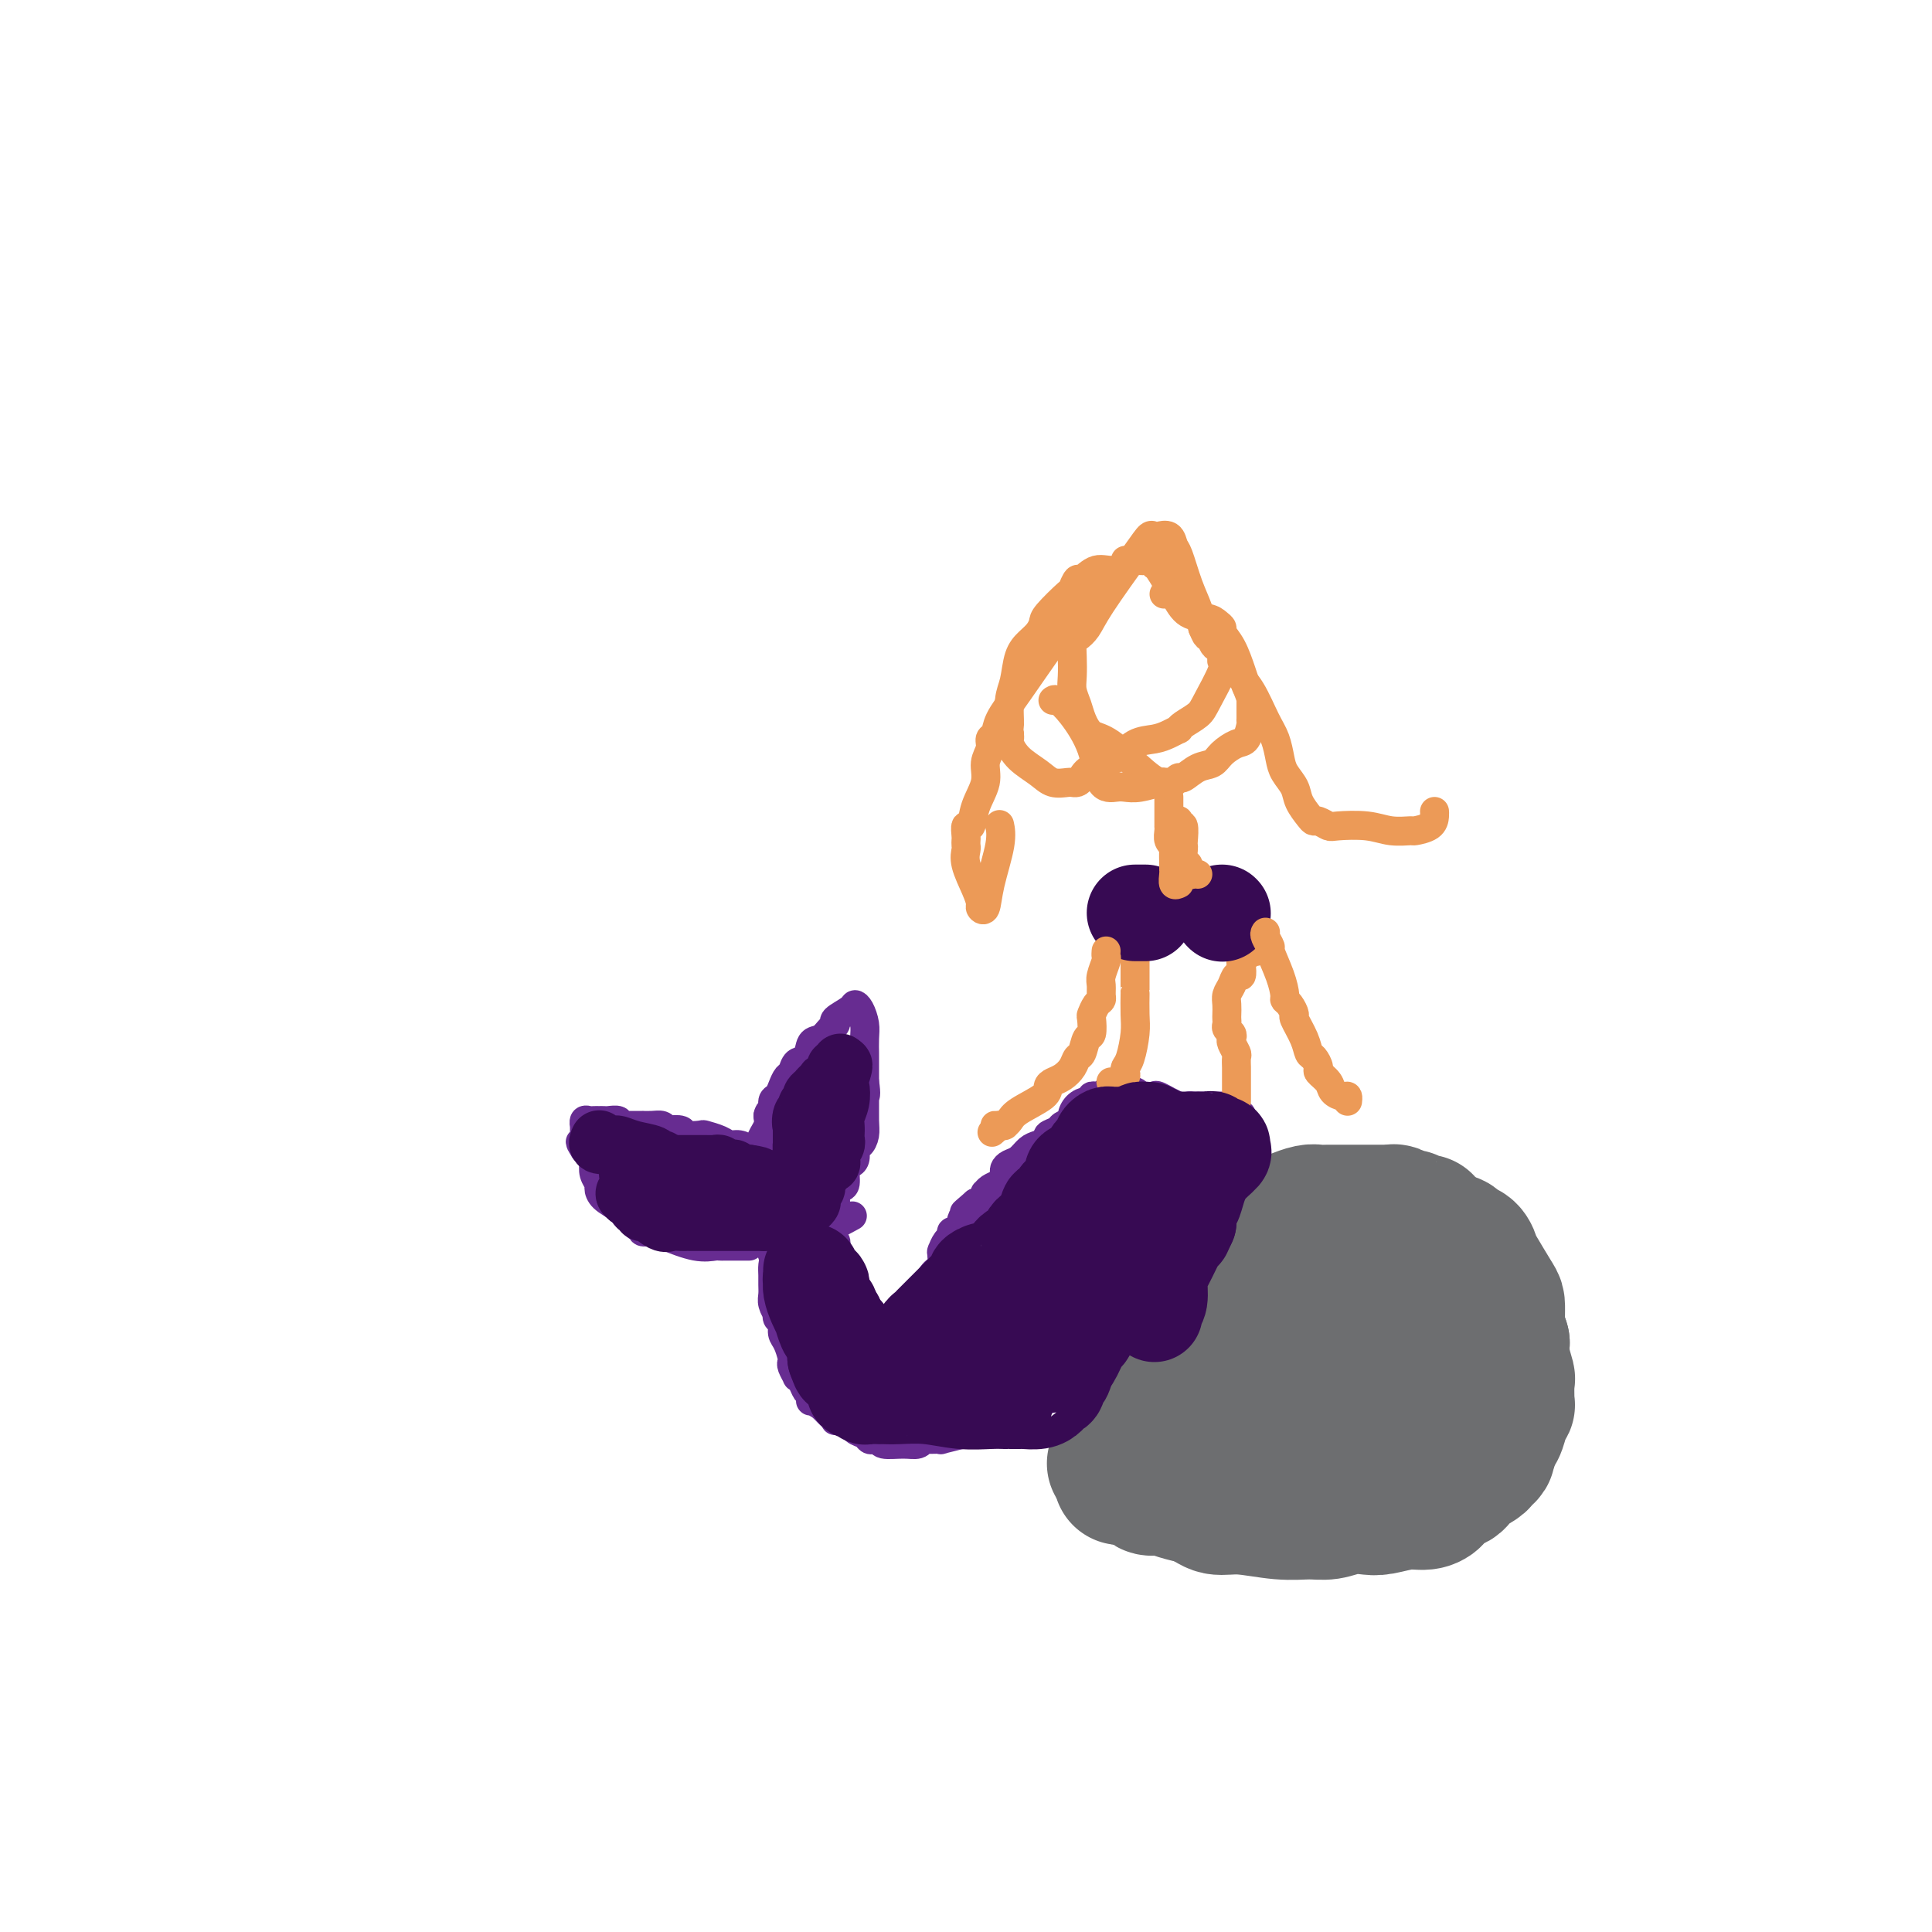 <svg viewBox='0 0 400 400' version='1.1' xmlns='http://www.w3.org/2000/svg' xmlns:xlink='http://www.w3.org/1999/xlink'><g fill='none' stroke='rgb(109,110,112)' stroke-width='28' stroke-linecap='round' stroke-linejoin='round'><path d='M295,253c-0.335,-0.033 -0.671,-0.065 -1,0c-0.329,0.065 -0.653,0.228 -1,0c-0.347,-0.228 -0.719,-0.846 -1,-1c-0.281,-0.154 -0.472,0.155 -1,0c-0.528,-0.155 -1.393,-0.774 -2,-1c-0.607,-0.226 -0.956,-0.061 -1,0c-0.044,0.061 0.217,0.016 0,0c-0.217,-0.016 -0.912,-0.004 -1,0c-0.088,0.004 0.430,0.000 -1,0c-1.430,-0.000 -4.810,0.003 -7,0c-2.190,-0.003 -3.191,-0.013 -4,0c-0.809,0.013 -1.428,0.049 -2,0c-0.572,-0.049 -1.098,-0.182 -2,0c-0.902,0.182 -2.181,0.678 -3,1c-0.819,0.322 -1.178,0.471 -2,1c-0.822,0.529 -2.107,1.440 -3,2c-0.893,0.560 -1.395,0.771 -2,1c-0.605,0.229 -1.314,0.477 -2,1c-0.686,0.523 -1.350,1.321 -2,2c-0.650,0.679 -1.287,1.238 -2,2c-0.713,0.762 -1.503,1.726 -2,2c-0.497,0.274 -0.700,-0.143 -1,0c-0.300,0.143 -0.696,0.846 -1,1c-0.304,0.154 -0.515,-0.242 -1,0c-0.485,0.242 -1.242,1.121 -2,2'/><path d='M248,266c-3.449,2.269 -0.570,0.443 0,0c0.570,-0.443 -1.168,0.497 -2,1c-0.832,0.503 -0.759,0.567 -1,1c-0.241,0.433 -0.795,1.234 -1,2c-0.205,0.766 -0.059,1.496 0,2c0.059,0.504 0.031,0.781 0,1c-0.031,0.219 -0.065,0.381 0,1c0.065,0.619 0.228,1.696 0,2c-0.228,0.304 -0.846,-0.164 -1,0c-0.154,0.164 0.156,0.961 0,2c-0.156,1.039 -0.777,2.321 -1,3c-0.223,0.679 -0.049,0.756 0,1c0.049,0.244 -0.028,0.656 0,1c0.028,0.344 0.161,0.620 0,1c-0.161,0.380 -0.616,0.865 -1,2c-0.384,1.135 -0.698,2.920 -1,4c-0.302,1.080 -0.592,1.455 -1,2c-0.408,0.545 -0.936,1.259 -1,2c-0.064,0.741 0.334,1.507 0,2c-0.334,0.493 -1.400,0.713 -2,1c-0.600,0.287 -0.734,0.641 -1,1c-0.266,0.359 -0.663,0.723 -1,1c-0.337,0.277 -0.614,0.466 -1,1c-0.386,0.534 -0.883,1.411 -1,2c-0.117,0.589 0.144,0.890 0,1c-0.144,0.110 -0.693,0.030 -1,0c-0.307,-0.030 -0.374,-0.008 0,0c0.374,0.008 1.187,0.004 2,0'/><path d='M233,303c-2.168,5.711 -0.088,1.490 1,0c1.088,-1.490 1.183,-0.249 1,0c-0.183,0.249 -0.646,-0.494 0,0c0.646,0.494 2.400,2.225 4,3c1.600,0.775 3.045,0.594 5,1c1.955,0.406 4.421,1.401 7,2c2.579,0.599 5.272,0.804 8,1c2.728,0.196 5.492,0.384 8,0c2.508,-0.384 4.758,-1.341 7,-2c2.242,-0.659 4.474,-1.022 6,-1c1.526,0.022 2.346,0.427 4,0c1.654,-0.427 4.144,-1.686 6,-2c1.856,-0.314 3.080,0.315 4,0c0.920,-0.315 1.538,-1.576 2,-2c0.462,-0.424 0.769,-0.010 1,0c0.231,0.010 0.386,-0.382 1,-1c0.614,-0.618 1.686,-1.461 2,-2c0.314,-0.539 -0.129,-0.775 0,-1c0.129,-0.225 0.829,-0.440 1,-1c0.171,-0.560 -0.189,-1.464 0,-2c0.189,-0.536 0.925,-0.703 1,-1c0.075,-0.297 -0.513,-0.723 0,-1c0.513,-0.277 2.125,-0.405 3,-1c0.875,-0.595 1.013,-1.657 1,-2c-0.013,-0.343 -0.175,0.035 0,0c0.175,-0.035 0.688,-0.481 1,-1c0.312,-0.519 0.423,-1.112 1,-2c0.577,-0.888 1.618,-2.073 2,-3c0.382,-0.927 0.103,-1.596 0,-3c-0.103,-1.404 -0.029,-3.544 0,-5c0.029,-1.456 0.015,-2.228 0,-3'/><path d='M310,274c0.016,-2.561 0.055,-3.464 0,-4c-0.055,-0.536 -0.204,-0.707 -1,-2c-0.796,-1.293 -2.240,-3.709 -3,-5c-0.760,-1.291 -0.836,-1.456 -1,-2c-0.164,-0.544 -0.415,-1.466 -1,-2c-0.585,-0.534 -1.505,-0.681 -2,-1c-0.495,-0.319 -0.564,-0.812 -1,-1c-0.436,-0.188 -1.237,-0.073 -2,0c-0.763,0.073 -1.488,0.103 -3,1c-1.512,0.897 -3.812,2.659 -6,4c-2.188,1.341 -4.266,2.259 -6,4c-1.734,1.741 -3.125,4.303 -5,6c-1.875,1.697 -4.234,2.528 -6,4c-1.766,1.472 -2.938,3.584 -4,5c-1.062,1.416 -2.014,2.134 -3,3c-0.986,0.866 -2.005,1.879 -3,3c-0.995,1.121 -1.967,2.351 -3,4c-1.033,1.649 -2.128,3.717 -3,5c-0.872,1.283 -1.521,1.782 -2,2c-0.479,0.218 -0.788,0.157 -1,0c-0.212,-0.157 -0.327,-0.408 0,-1c0.327,-0.592 1.095,-1.523 2,-3c0.905,-1.477 1.947,-3.499 3,-5c1.053,-1.501 2.117,-2.479 6,-5c3.883,-2.521 10.585,-6.584 15,-8c4.415,-1.416 6.544,-0.184 8,0c1.456,0.184 2.238,-0.681 3,-1c0.762,-0.319 1.503,-0.091 2,0c0.497,0.091 0.748,0.046 1,0'/><path d='M294,275c2.348,-0.159 1.217,-0.057 1,0c-0.217,0.057 0.479,0.068 1,0c0.521,-0.068 0.868,-0.214 1,0c0.132,0.214 0.050,0.789 0,1c-0.050,0.211 -0.069,0.059 0,0c0.069,-0.059 0.224,-0.025 0,1c-0.224,1.025 -0.829,3.041 -2,4c-1.171,0.959 -2.908,0.861 -5,2c-2.092,1.139 -4.540,3.514 -6,5c-1.460,1.486 -1.932,2.083 -3,3c-1.068,0.917 -2.733,2.154 -4,3c-1.267,0.846 -2.136,1.301 -3,2c-0.864,0.699 -1.722,1.643 -2,2c-0.278,0.357 0.025,0.126 -1,0c-1.025,-0.126 -3.378,-0.147 -5,0c-1.622,0.147 -2.515,0.464 -4,1c-1.485,0.536 -3.563,1.292 -6,2c-2.437,0.708 -5.232,1.367 -8,2c-2.768,0.633 -5.508,1.240 -7,2c-1.492,0.760 -1.736,1.671 -2,2c-0.264,0.329 -0.546,0.074 -1,0c-0.454,-0.074 -1.078,0.033 -1,0c0.078,-0.033 0.860,-0.206 1,0c0.140,0.206 -0.361,0.790 0,1c0.361,0.210 1.583,0.045 2,0c0.417,-0.045 0.029,0.029 0,0c-0.029,-0.029 0.300,-0.162 1,0c0.700,0.162 1.771,0.618 3,1c1.229,0.382 2.614,0.691 4,1'/><path d='M248,310c2.103,0.934 2.859,1.768 4,2c1.141,0.232 2.667,-0.138 5,0c2.333,0.138 5.472,0.783 8,1c2.528,0.217 4.446,0.007 6,0c1.554,-0.007 2.743,0.190 4,0c1.257,-0.190 2.581,-0.768 4,-1c1.419,-0.232 2.934,-0.118 4,0c1.066,0.118 1.683,0.239 3,0c1.317,-0.239 3.333,-0.837 5,-1c1.667,-0.163 2.984,0.110 4,0c1.016,-0.110 1.732,-0.602 2,-1c0.268,-0.398 0.087,-0.701 0,-1c-0.087,-0.299 -0.079,-0.595 0,-1c0.079,-0.405 0.230,-0.921 1,-1c0.770,-0.079 2.157,0.277 3,0c0.843,-0.277 1.140,-1.187 2,-2c0.860,-0.813 2.282,-1.527 3,-2c0.718,-0.473 0.732,-0.704 1,-1c0.268,-0.296 0.789,-0.657 1,-1c0.211,-0.343 0.112,-0.668 0,-1c-0.112,-0.332 -0.238,-0.673 0,-1c0.238,-0.327 0.838,-0.642 1,-1c0.162,-0.358 -0.114,-0.761 0,-1c0.114,-0.239 0.619,-0.314 1,-1c0.381,-0.686 0.639,-1.984 1,-3c0.361,-1.016 0.825,-1.749 1,-2c0.175,-0.251 0.061,-0.020 0,-1c-0.061,-0.980 -0.068,-3.170 0,-4c0.068,-0.830 0.211,-0.300 0,-1c-0.211,-0.700 -0.774,-2.628 -1,-4c-0.226,-1.372 -0.113,-2.186 0,-3'/><path d='M311,278c-0.563,-2.249 -1.470,-1.871 -2,-2c-0.530,-0.129 -0.681,-0.766 -1,-1c-0.319,-0.234 -0.805,-0.067 -1,0c-0.195,0.067 -0.097,0.033 0,0'/></g>
<g fill='none' stroke='rgb(103,44,145)' stroke-width='6' stroke-linecap='round' stroke-linejoin='round'><path d='M257,237c0.081,0.121 0.163,0.242 0,1c-0.163,0.758 -0.569,2.154 -1,3c-0.431,0.846 -0.886,1.144 -1,2c-0.114,0.856 0.114,2.272 0,3c-0.114,0.728 -0.569,0.769 -1,1c-0.431,0.231 -0.836,0.652 -1,1c-0.164,0.348 -0.085,0.621 0,1c0.085,0.379 0.178,0.862 0,1c-0.178,0.138 -0.626,-0.069 -1,0c-0.374,0.069 -0.673,0.414 -1,1c-0.327,0.586 -0.680,1.414 -1,2c-0.320,0.586 -0.605,0.932 -1,1c-0.395,0.068 -0.898,-0.142 -1,0c-0.102,0.142 0.198,0.634 0,1c-0.198,0.366 -0.894,0.605 -1,1c-0.106,0.395 0.378,0.946 0,1c-0.378,0.054 -1.617,-0.387 -2,0c-0.383,0.387 0.089,1.604 0,2c-0.089,0.396 -0.740,-0.030 -1,0c-0.260,0.030 -0.130,0.515 0,1'/><path d='M244,260c-1.697,2.123 -0.440,0.429 0,0c0.440,-0.429 0.062,0.406 0,1c-0.062,0.594 0.191,0.947 0,1c-0.191,0.053 -0.825,-0.193 -1,0c-0.175,0.193 0.111,0.825 0,1c-0.111,0.175 -0.617,-0.108 -1,0c-0.383,0.108 -0.641,0.607 -1,1c-0.359,0.393 -0.818,0.678 -1,1c-0.182,0.322 -0.086,0.679 0,1c0.086,0.321 0.162,0.607 0,1c-0.162,0.393 -0.563,0.894 -1,1c-0.437,0.106 -0.909,-0.184 -1,0c-0.091,0.184 0.199,0.840 0,1c-0.199,0.160 -0.888,-0.178 -1,0c-0.112,0.178 0.355,0.872 0,1c-0.355,0.128 -1.530,-0.312 -2,0c-0.470,0.312 -0.235,1.374 0,2c0.235,0.626 0.470,0.815 0,1c-0.470,0.185 -1.645,0.364 -2,1c-0.355,0.636 0.111,1.728 0,2c-0.111,0.272 -0.800,-0.276 -1,0c-0.200,0.276 0.089,1.378 0,2c-0.089,0.622 -0.556,0.765 -1,1c-0.444,0.235 -0.864,0.560 -1,1c-0.136,0.440 0.013,0.993 0,1c-0.013,0.007 -0.189,-0.531 -1,0c-0.811,0.531 -2.259,2.132 -3,3c-0.741,0.868 -0.776,1.003 -1,1c-0.224,-0.003 -0.635,-0.144 -1,0c-0.365,0.144 -0.682,0.572 -1,1'/><path d='M223,286c-3.332,4.428 -1.161,2.500 -1,2c0.161,-0.500 -1.688,0.430 -3,1c-1.312,0.570 -2.087,0.779 -3,1c-0.913,0.221 -1.964,0.452 -3,1c-1.036,0.548 -2.058,1.413 -3,2c-0.942,0.587 -1.804,0.896 -2,1c-0.196,0.104 0.274,0.002 0,0c-0.274,-0.002 -1.290,0.094 -2,0c-0.710,-0.094 -1.113,-0.379 -2,0c-0.887,0.379 -2.259,1.422 -3,2c-0.741,0.578 -0.853,0.691 -2,1c-1.147,0.309 -3.331,0.815 -4,1c-0.669,0.185 0.175,0.048 0,0c-0.175,-0.048 -1.369,-0.009 -2,0c-0.631,0.009 -0.698,-0.012 -1,0c-0.302,0.012 -0.837,0.057 -1,0c-0.163,-0.057 0.048,-0.215 0,0c-0.048,0.215 -0.356,0.804 -1,1c-0.644,0.196 -1.626,0.001 -3,0c-1.374,-0.001 -3.141,0.193 -4,0c-0.859,-0.193 -0.811,-0.771 -1,-1c-0.189,-0.229 -0.616,-0.107 -1,0c-0.384,0.107 -0.723,0.200 -1,0c-0.277,-0.200 -0.490,-0.694 -1,-1c-0.510,-0.306 -1.317,-0.425 -2,-1c-0.683,-0.575 -1.244,-1.607 -2,-2c-0.756,-0.393 -1.708,-0.147 -2,0c-0.292,0.147 0.076,0.194 0,0c-0.076,-0.194 -0.597,-0.629 -1,-1c-0.403,-0.371 -0.686,-0.677 -1,-1c-0.314,-0.323 -0.657,-0.661 -1,-1'/><path d='M170,291c-2.797,-1.460 -1.288,-1.111 -1,-1c0.288,0.111 -0.643,-0.015 -1,0c-0.357,0.015 -0.138,0.172 0,0c0.138,-0.172 0.196,-0.671 0,-1c-0.196,-0.329 -0.645,-0.487 -1,-1c-0.355,-0.513 -0.617,-1.381 -1,-2c-0.383,-0.619 -0.886,-0.990 -1,-1c-0.114,-0.010 0.163,0.341 0,0c-0.163,-0.341 -0.766,-1.375 -1,-2c-0.234,-0.625 -0.100,-0.840 0,-1c0.100,-0.160 0.167,-0.266 0,-1c-0.167,-0.734 -0.567,-2.096 -1,-3c-0.433,-0.904 -0.900,-1.351 -1,-2c-0.100,-0.649 0.165,-1.500 0,-2c-0.165,-0.500 -0.762,-0.648 -1,-1c-0.238,-0.352 -0.116,-0.909 0,-1c0.116,-0.091 0.227,0.285 0,0c-0.227,-0.285 -0.793,-1.232 -1,-2c-0.207,-0.768 -0.054,-1.359 0,-2c0.054,-0.641 0.010,-1.332 0,-2c-0.010,-0.668 0.015,-1.314 0,-2c-0.015,-0.686 -0.071,-1.413 0,-2c0.071,-0.587 0.268,-1.033 0,-2c-0.268,-0.967 -1.000,-2.455 -1,-3c-0.000,-0.545 0.731,-0.147 1,0c0.269,0.147 0.077,0.042 0,0c-0.077,-0.042 -0.038,-0.021 0,0'/><path d='M228,227c-0.305,0.031 -0.610,0.063 -1,0c-0.390,-0.063 -0.865,-0.220 -1,0c-0.135,0.220 0.071,0.818 0,1c-0.071,0.182 -0.418,-0.053 -1,0c-0.582,0.053 -1.397,0.396 -2,1c-0.603,0.604 -0.993,1.471 -1,2c-0.007,0.529 0.368,0.719 0,1c-0.368,0.281 -1.477,0.653 -2,1c-0.523,0.347 -0.458,0.669 -1,1c-0.542,0.331 -1.692,0.670 -2,1c-0.308,0.330 0.226,0.652 0,1c-0.226,0.348 -1.213,0.723 -2,1c-0.787,0.277 -1.374,0.455 -2,1c-0.626,0.545 -1.292,1.455 -2,2c-0.708,0.545 -1.460,0.723 -2,1c-0.540,0.277 -0.869,0.651 -1,1c-0.131,0.349 -0.063,0.672 0,1c0.063,0.328 0.122,0.662 0,1c-0.122,0.338 -0.424,0.682 -1,1c-0.576,0.318 -1.425,0.611 -2,1c-0.575,0.389 -0.875,0.875 -1,1c-0.125,0.125 -0.075,-0.111 0,0c0.075,0.111 0.174,0.568 0,1c-0.174,0.432 -0.621,0.838 -1,1c-0.379,0.162 -0.689,0.081 -1,0'/><path d='M202,249c-4.205,3.599 -1.718,1.595 -1,1c0.718,-0.595 -0.333,0.218 -1,1c-0.667,0.782 -0.948,1.533 -1,2c-0.052,0.467 0.127,0.649 0,1c-0.127,0.351 -0.560,0.872 -1,1c-0.440,0.128 -0.889,-0.137 -1,0c-0.111,0.137 0.114,0.677 0,1c-0.114,0.323 -0.567,0.428 -1,1c-0.433,0.572 -0.847,1.610 -1,2c-0.153,0.390 -0.044,0.132 0,0c0.044,-0.132 0.023,-0.138 0,0c-0.023,0.138 -0.048,0.421 0,1c0.048,0.579 0.168,1.456 0,2c-0.168,0.544 -0.623,0.757 -1,1c-0.377,0.243 -0.674,0.518 -1,1c-0.326,0.482 -0.680,1.172 -1,2c-0.320,0.828 -0.607,1.795 -1,2c-0.393,0.205 -0.893,-0.353 -1,0c-0.107,0.353 0.179,1.615 0,2c-0.179,0.385 -0.822,-0.108 -1,0c-0.178,0.108 0.111,0.817 0,1c-0.111,0.183 -0.621,-0.161 -1,0c-0.379,0.161 -0.627,0.827 -1,1c-0.373,0.173 -0.870,-0.146 -1,0c-0.130,0.146 0.106,0.757 0,1c-0.106,0.243 -0.553,0.118 -1,0c-0.447,-0.118 -0.893,-0.227 -1,0c-0.107,0.227 0.125,0.792 0,1c-0.125,0.208 -0.607,0.059 -1,0c-0.393,-0.059 -0.696,-0.030 -1,0'/><path d='M182,274c-1.405,1.155 -0.418,1.041 0,1c0.418,-0.041 0.266,-0.011 0,0c-0.266,0.011 -0.645,0.003 -1,0c-0.355,-0.003 -0.687,-0.000 -1,0c-0.313,0.000 -0.608,-0.001 -1,0c-0.392,0.001 -0.880,0.004 -1,0c-0.120,-0.004 0.126,-0.015 0,-1c-0.126,-0.985 -0.626,-2.942 -1,-4c-0.374,-1.058 -0.621,-1.216 -1,-2c-0.379,-0.784 -0.890,-2.195 -1,-3c-0.110,-0.805 0.181,-1.003 0,-1c-0.181,0.003 -0.833,0.208 -1,0c-0.167,-0.208 0.151,-0.829 0,-1c-0.151,-0.171 -0.773,0.109 -1,0c-0.227,-0.109 -0.061,-0.607 0,-1c0.061,-0.393 0.017,-0.683 0,-1c-0.017,-0.317 -0.008,-0.662 0,-1c0.008,-0.338 0.016,-0.669 0,-1c-0.016,-0.331 -0.057,-0.663 0,-1c0.057,-0.337 0.211,-0.678 0,-1c-0.211,-0.322 -0.788,-0.625 -1,-1c-0.212,-0.375 -0.061,-0.821 0,-1c0.061,-0.179 0.030,-0.089 0,0'/><path d='M155,258c0.089,-0.000 0.177,-0.000 0,0c-0.177,0.000 -0.621,0.000 -1,0c-0.379,-0.000 -0.693,-0.000 -1,0c-0.307,0.000 -0.608,0.000 -1,0c-0.392,-0.000 -0.877,-0.000 -1,0c-0.123,0.000 0.115,0.002 0,0c-0.115,-0.002 -0.583,-0.007 -1,0c-0.417,0.007 -0.783,0.026 -1,0c-0.217,-0.026 -0.287,-0.097 -1,0c-0.713,0.097 -2.071,0.362 -4,0c-1.929,-0.362 -4.430,-1.350 -6,-2c-1.570,-0.650 -2.209,-0.962 -3,-1c-0.791,-0.038 -1.735,0.197 -2,0c-0.265,-0.197 0.150,-0.827 0,-1c-0.150,-0.173 -0.864,0.109 -1,0c-0.136,-0.109 0.307,-0.609 0,-1c-0.307,-0.391 -1.365,-0.672 -2,-1c-0.635,-0.328 -0.849,-0.703 -1,-1c-0.151,-0.297 -0.240,-0.516 -1,-1c-0.760,-0.484 -2.190,-1.234 -3,-2c-0.810,-0.766 -1.001,-1.548 -1,-2c0.001,-0.452 0.193,-0.573 0,-1c-0.193,-0.427 -0.773,-1.162 -1,-2c-0.227,-0.838 -0.102,-1.781 0,-2c0.102,-0.219 0.181,0.287 0,0c-0.181,-0.287 -0.623,-1.368 -1,-2c-0.377,-0.632 -0.688,-0.816 -1,-1'/><path d='M121,238c-1.702,-2.648 -0.456,-1.269 0,-1c0.456,0.269 0.121,-0.573 0,-1c-0.121,-0.427 -0.029,-0.440 0,-1c0.029,-0.560 -0.003,-1.667 0,-2c0.003,-0.333 0.043,0.107 0,0c-0.043,-0.107 -0.170,-0.761 0,-1c0.170,-0.239 0.637,-0.064 1,0c0.363,0.064 0.621,0.017 1,0c0.379,-0.017 0.880,-0.006 1,0c0.120,0.006 -0.139,0.005 0,0c0.139,-0.005 0.678,-0.016 1,0c0.322,0.016 0.429,0.057 1,0c0.571,-0.057 1.606,-0.211 2,0c0.394,0.211 0.146,0.789 0,1c-0.146,0.211 -0.189,0.057 0,0c0.189,-0.057 0.609,-0.015 1,0c0.391,0.015 0.751,0.004 1,0c0.249,-0.004 0.385,-0.002 1,0c0.615,0.002 1.709,0.003 2,0c0.291,-0.003 -0.221,-0.011 0,0c0.221,0.011 1.175,0.041 2,0c0.825,-0.041 1.521,-0.155 2,0c0.479,0.155 0.739,0.577 1,1'/><path d='M138,234c2.739,0.325 1.085,0.139 1,0c-0.085,-0.139 1.398,-0.231 2,0c0.602,0.231 0.321,0.784 1,1c0.679,0.216 2.317,0.096 3,0c0.683,-0.096 0.410,-0.166 1,0c0.590,0.166 2.042,0.570 3,1c0.958,0.430 1.423,0.886 2,1c0.577,0.114 1.268,-0.113 2,0c0.732,0.113 1.506,0.565 2,1c0.494,0.435 0.707,0.852 1,1c0.293,0.148 0.664,0.025 1,0c0.336,-0.025 0.636,0.046 1,0c0.364,-0.046 0.791,-0.210 1,0c0.209,0.210 0.200,0.794 0,1c-0.200,0.206 -0.590,0.032 -1,0c-0.410,-0.032 -0.839,0.076 -1,0c-0.161,-0.076 -0.053,-0.338 0,-1c0.053,-0.662 0.053,-1.724 0,-2c-0.053,-0.276 -0.159,0.235 0,0c0.159,-0.235 0.581,-1.217 1,-2c0.419,-0.783 0.834,-1.367 1,-2c0.166,-0.633 0.083,-1.317 0,-2'/><path d='M159,231c0.239,-1.352 0.838,-0.734 1,-1c0.162,-0.266 -0.111,-1.418 0,-2c0.111,-0.582 0.606,-0.594 1,-1c0.394,-0.406 0.687,-1.206 1,-2c0.313,-0.794 0.646,-1.583 1,-2c0.354,-0.417 0.728,-0.464 1,-1c0.272,-0.536 0.443,-1.562 1,-2c0.557,-0.438 1.499,-0.289 2,-1c0.501,-0.711 0.562,-2.284 1,-3c0.438,-0.716 1.252,-0.577 2,-1c0.748,-0.423 1.429,-1.410 2,-2c0.571,-0.590 1.031,-0.784 1,-1c-0.031,-0.216 -0.555,-0.455 0,-1c0.555,-0.545 2.187,-1.395 3,-2c0.813,-0.605 0.806,-0.963 1,-1c0.194,-0.037 0.588,0.249 1,1c0.412,0.751 0.842,1.967 1,3c0.158,1.033 0.042,1.885 0,3c-0.042,1.115 -0.011,2.495 0,3c0.011,0.505 0.003,0.136 0,1c-0.003,0.864 -0.001,2.961 0,4c0.001,1.039 0.000,1.019 0,1'/><path d='M179,224c0.463,2.994 0.121,2.978 0,3c-0.121,0.022 -0.022,0.082 0,1c0.022,0.918 -0.033,2.693 0,4c0.033,1.307 0.153,2.147 0,3c-0.153,0.853 -0.580,1.721 -1,2c-0.420,0.279 -0.835,-0.029 -1,0c-0.165,0.029 -0.082,0.397 0,1c0.082,0.603 0.163,1.443 0,2c-0.163,0.557 -0.569,0.832 -1,1c-0.431,0.168 -0.886,0.230 -1,1c-0.114,0.770 0.113,2.248 0,3c-0.113,0.752 -0.565,0.779 -1,1c-0.435,0.221 -0.852,0.637 -1,1c-0.148,0.363 -0.025,0.675 0,1c0.025,0.325 -0.046,0.664 0,1c0.046,0.336 0.209,0.668 0,1c-0.209,0.332 -0.792,0.663 -1,1c-0.208,0.337 -0.042,0.681 0,1c0.042,0.319 -0.041,0.614 0,1c0.041,0.386 0.204,0.863 0,1c-0.204,0.137 -0.776,-0.066 -1,0c-0.224,0.066 -0.099,0.402 1,0c1.099,-0.402 3.171,-1.544 4,-2c0.829,-0.456 0.414,-0.228 0,0'/><path d='M229,226c0.302,0.000 0.605,0.000 1,0c0.395,-0.000 0.883,-0.001 1,0c0.117,0.001 -0.137,0.004 0,0c0.137,-0.004 0.667,-0.015 1,0c0.333,0.015 0.470,0.056 1,0c0.530,-0.056 1.452,-0.211 2,0c0.548,0.211 0.721,0.786 1,1c0.279,0.214 0.662,0.065 1,0c0.338,-0.065 0.629,-0.046 1,0c0.371,0.046 0.820,0.117 1,0c0.180,-0.117 0.091,-0.424 1,0c0.909,0.424 2.817,1.578 4,2c1.183,0.422 1.641,0.113 2,0c0.359,-0.113 0.619,-0.030 1,0c0.381,0.030 0.883,0.008 1,0c0.117,-0.008 -0.151,-0.002 0,0c0.151,0.002 0.723,0.001 1,0c0.277,-0.001 0.261,0.000 1,0c0.739,-0.000 2.233,-0.001 3,0c0.767,0.001 0.808,0.003 1,0c0.192,-0.003 0.536,-0.011 1,0c0.464,0.011 1.048,0.041 1,0c-0.048,-0.041 -0.728,-0.155 -1,0c-0.272,0.155 -0.136,0.577 0,1'/><path d='M255,230c4.022,0.978 1.078,1.424 0,2c-1.078,0.576 -0.289,1.282 0,2c0.289,0.718 0.077,1.449 0,2c-0.077,0.551 -0.021,0.921 0,1c0.021,0.079 0.006,-0.133 0,0c-0.006,0.133 -0.004,0.611 0,1c0.004,0.389 0.012,0.689 0,1c-0.012,0.311 -0.042,0.631 0,1c0.042,0.369 0.155,0.785 0,1c-0.155,0.215 -0.577,0.229 -1,1c-0.423,0.771 -0.845,2.298 -1,3c-0.155,0.702 -0.041,0.580 0,1c0.041,0.420 0.011,1.382 0,2c-0.011,0.618 -0.003,0.891 0,1c0.003,0.109 0.002,0.055 0,0'/></g>
<g fill='none' stroke='rgb(236,154,87)' stroke-width='6' stroke-linecap='round' stroke-linejoin='round'><path d='M230,224c0.339,-0.024 0.679,-0.048 1,0c0.321,0.048 0.625,0.167 1,0c0.375,-0.167 0.822,-0.621 1,-1c0.178,-0.379 0.086,-0.683 0,-1c-0.086,-0.317 -0.167,-0.646 0,-1c0.167,-0.354 0.581,-0.731 1,-2c0.419,-1.269 0.844,-3.429 1,-5c0.156,-1.571 0.042,-2.553 0,-4c-0.042,-1.447 -0.011,-3.358 0,-4c0.011,-0.642 0.003,-0.014 0,0c-0.003,0.014 -0.001,-0.585 0,-1c0.001,-0.415 0.000,-0.647 0,-1c-0.000,-0.353 -0.000,-0.827 0,-1c0.000,-0.173 0.000,-0.046 0,-1c-0.000,-0.954 -0.000,-2.987 0,-4c0.000,-1.013 0.000,-1.004 0,-1c-0.000,0.004 -0.000,0.002 0,0'/><path d='M256,228c-0.000,-0.374 -0.000,-0.748 0,-1c0.000,-0.252 0.000,-0.381 0,-1c-0.000,-0.619 -0.000,-1.728 0,-2c0.000,-0.272 0.001,0.293 0,0c-0.001,-0.293 -0.004,-1.444 0,-2c0.004,-0.556 0.015,-0.516 0,-1c-0.015,-0.484 -0.056,-1.492 0,-2c0.056,-0.508 0.207,-0.517 0,-1c-0.207,-0.483 -0.774,-1.439 -1,-2c-0.226,-0.561 -0.113,-0.728 0,-1c0.113,-0.272 0.226,-0.649 0,-1c-0.226,-0.351 -0.793,-0.674 -1,-1c-0.207,-0.326 -0.056,-0.654 0,-1c0.056,-0.346 0.018,-0.711 0,-1c-0.018,-0.289 -0.016,-0.502 0,-1c0.016,-0.498 0.047,-1.280 0,-2c-0.047,-0.720 -0.170,-1.376 0,-2c0.170,-0.624 0.633,-1.214 1,-2c0.367,-0.786 0.637,-1.769 1,-2c0.363,-0.231 0.819,0.288 1,0c0.181,-0.288 0.086,-1.384 0,-2c-0.086,-0.616 -0.163,-0.754 0,-1c0.163,-0.246 0.566,-0.602 1,-1c0.434,-0.398 0.900,-0.839 1,-1c0.100,-0.161 -0.165,-0.043 0,0c0.165,0.043 0.762,0.012 1,0c0.238,-0.012 0.119,-0.006 0,0'/></g>
<g fill='none' stroke='rgb(55,10,83)' stroke-width='20' stroke-linecap='round' stroke-linejoin='round'><path d='M235,189c0.833,0.000 1.667,0.000 2,0c0.333,0.000 0.167,0.000 0,0'/><path d='M253,189c0.000,0.000 0.100,0.100 0.1,0.1'/><path d='M238,234c-0.312,0.022 -0.623,0.045 -1,0c-0.377,-0.045 -0.819,-0.157 -1,0c-0.181,0.157 -0.100,0.582 0,1c0.100,0.418 0.220,0.830 0,1c-0.220,0.170 -0.780,0.097 -1,0c-0.220,-0.097 -0.100,-0.219 0,0c0.100,0.219 0.181,0.779 0,1c-0.181,0.221 -0.622,0.102 -1,0c-0.378,-0.102 -0.693,-0.186 -1,0c-0.307,0.186 -0.606,0.641 -1,1c-0.394,0.359 -0.882,0.621 -1,1c-0.118,0.379 0.134,0.875 0,1c-0.134,0.125 -0.653,-0.122 -1,0c-0.347,0.122 -0.523,0.611 -1,1c-0.477,0.389 -1.255,0.678 -2,1c-0.745,0.322 -1.457,0.677 -2,1c-0.543,0.323 -0.919,0.612 -1,1c-0.081,0.388 0.132,0.874 0,1c-0.132,0.126 -0.609,-0.107 -1,0c-0.391,0.107 -0.695,0.553 -1,1'/><path d='M222,246c-2.422,2.055 -0.475,1.193 0,1c0.475,-0.193 -0.520,0.284 -1,1c-0.480,0.716 -0.443,1.670 -1,2c-0.557,0.330 -1.707,0.035 -2,0c-0.293,-0.035 0.271,0.190 0,1c-0.271,0.810 -1.379,2.206 -2,3c-0.621,0.794 -0.757,0.986 -1,1c-0.243,0.014 -0.594,-0.151 -1,0c-0.406,0.151 -0.867,0.617 -1,1c-0.133,0.383 0.063,0.684 0,1c-0.063,0.316 -0.383,0.649 -1,1c-0.617,0.351 -1.530,0.720 -2,1c-0.470,0.280 -0.498,0.471 -1,1c-0.502,0.529 -1.477,1.398 -2,2c-0.523,0.602 -0.592,0.939 -1,1c-0.408,0.061 -1.155,-0.153 -2,0c-0.845,0.153 -1.787,0.674 -2,1c-0.213,0.326 0.304,0.458 0,1c-0.304,0.542 -1.429,1.493 -2,2c-0.571,0.507 -0.587,0.570 -1,1c-0.413,0.430 -1.224,1.229 -2,2c-0.776,0.771 -1.518,1.516 -2,2c-0.482,0.484 -0.702,0.707 -1,1c-0.298,0.293 -0.672,0.656 -1,1c-0.328,0.344 -0.609,0.670 -1,1c-0.391,0.330 -0.892,0.663 -1,1c-0.108,0.337 0.177,0.678 0,1c-0.177,0.322 -0.817,0.625 -1,1c-0.183,0.375 0.091,0.821 0,1c-0.091,0.179 -0.545,0.089 -1,0'/><path d='M189,279c-5.343,5.046 -2.202,1.160 -1,0c1.202,-1.160 0.463,0.407 0,1c-0.463,0.593 -0.650,0.211 -1,0c-0.350,-0.211 -0.862,-0.253 -1,0c-0.138,0.253 0.099,0.800 0,1c-0.099,0.200 -0.534,0.054 -1,0c-0.466,-0.054 -0.964,-0.014 -1,0c-0.036,0.014 0.390,0.004 0,0c-0.390,-0.004 -1.596,-0.001 -2,0c-0.404,0.001 -0.007,0.001 0,0c0.007,-0.001 -0.377,-0.003 -1,0c-0.623,0.003 -1.486,0.011 -2,0c-0.514,-0.011 -0.678,-0.041 -1,0c-0.322,0.041 -0.803,0.151 -1,0c-0.197,-0.151 -0.109,-0.565 0,-1c0.109,-0.435 0.240,-0.891 0,-1c-0.240,-0.109 -0.852,0.129 -1,0c-0.148,-0.129 0.167,-0.626 0,-1c-0.167,-0.374 -0.815,-0.625 -1,-1c-0.185,-0.375 0.094,-0.875 0,-1c-0.094,-0.125 -0.561,0.124 -1,0c-0.439,-0.124 -0.850,-0.621 -1,-1c-0.150,-0.379 -0.040,-0.641 0,-1c0.040,-0.359 0.012,-0.817 0,-1c-0.012,-0.183 -0.006,-0.092 0,0'/><path d='M173,273c-1.167,-1.125 -1.083,0.064 -1,0c0.083,-0.064 0.167,-1.380 0,-2c-0.167,-0.620 -0.585,-0.543 -1,-1c-0.415,-0.457 -0.828,-1.447 -1,-2c-0.172,-0.553 -0.102,-0.669 0,-1c0.102,-0.331 0.238,-0.876 0,-1c-0.238,-0.124 -0.848,0.172 -1,0c-0.152,-0.172 0.155,-0.814 0,-1c-0.155,-0.186 -0.774,0.082 -1,0c-0.226,-0.082 -0.061,-0.514 0,-1c0.061,-0.486 0.019,-1.025 0,-1c-0.019,0.025 -0.015,0.614 0,1c0.015,0.386 0.042,0.570 0,1c-0.042,0.430 -0.152,1.106 0,2c0.152,0.894 0.565,2.004 1,3c0.435,0.996 0.891,1.877 1,2c0.109,0.123 -0.128,-0.511 0,0c0.128,0.511 0.623,2.169 1,3c0.377,0.831 0.637,0.836 1,1c0.363,0.164 0.829,0.487 1,1c0.171,0.513 0.046,1.215 0,2c-0.046,0.785 -0.013,1.653 0,2c0.013,0.347 0.007,0.174 0,0'/><path d='M173,281c0.951,2.880 0.829,2.081 1,2c0.171,-0.081 0.633,0.556 1,1c0.367,0.444 0.637,0.694 1,1c0.363,0.306 0.819,0.670 1,1c0.181,0.330 0.086,0.628 0,1c-0.086,0.372 -0.165,0.818 0,1c0.165,0.182 0.574,0.101 1,0c0.426,-0.101 0.870,-0.223 1,0c0.130,0.223 -0.054,0.792 0,1c0.054,0.208 0.347,0.056 1,0c0.653,-0.056 1.666,-0.016 2,0c0.334,0.016 -0.012,0.008 0,0c0.012,-0.008 0.383,-0.016 1,0c0.617,0.016 1.479,0.057 3,0c1.521,-0.057 3.699,-0.211 6,0c2.301,0.211 4.723,0.789 7,1c2.277,0.211 4.407,0.057 6,0c1.593,-0.057 2.649,-0.015 3,0c0.351,0.015 -0.001,0.005 0,0c0.001,-0.005 0.357,-0.004 1,0c0.643,0.004 1.572,0.012 2,0c0.428,-0.012 0.353,-0.043 1,0c0.647,0.043 2.015,0.161 3,0c0.985,-0.161 1.587,-0.601 2,-1c0.413,-0.399 0.635,-0.756 1,-1c0.365,-0.244 0.871,-0.375 1,-1c0.129,-0.625 -0.119,-1.745 0,-2c0.119,-0.255 0.605,0.356 1,0c0.395,-0.356 0.697,-1.678 1,-3'/><path d='M221,282c1.107,-1.373 0.873,-0.805 1,-1c0.127,-0.195 0.615,-1.154 1,-2c0.385,-0.846 0.666,-1.578 1,-2c0.334,-0.422 0.720,-0.533 1,-1c0.280,-0.467 0.452,-1.291 1,-2c0.548,-0.709 1.471,-1.304 2,-2c0.529,-0.696 0.663,-1.495 1,-2c0.337,-0.505 0.875,-0.716 1,-1c0.125,-0.284 -0.165,-0.639 0,-1c0.165,-0.361 0.786,-0.727 1,-1c0.214,-0.273 0.023,-0.453 0,-1c-0.023,-0.547 0.123,-1.460 1,-2c0.877,-0.540 2.486,-0.706 3,-1c0.514,-0.294 -0.066,-0.717 0,-1c0.066,-0.283 0.778,-0.428 1,-1c0.222,-0.572 -0.046,-1.572 0,-2c0.046,-0.428 0.408,-0.285 1,-1c0.592,-0.715 1.416,-2.287 2,-3c0.584,-0.713 0.927,-0.566 1,-1c0.073,-0.434 -0.125,-1.447 0,-2c0.125,-0.553 0.573,-0.644 1,-1c0.427,-0.356 0.833,-0.977 1,-1c0.167,-0.023 0.096,0.552 0,0c-0.096,-0.552 -0.218,-2.229 0,-3c0.218,-0.771 0.776,-0.634 1,-1c0.224,-0.366 0.112,-1.233 0,-2c-0.112,-0.767 -0.226,-1.432 0,-2c0.226,-0.568 0.793,-1.039 1,-1c0.207,0.039 0.056,0.587 0,0c-0.056,-0.587 -0.016,-2.311 0,-3c0.016,-0.689 0.008,-0.345 0,0'/><path d='M244,238c0.057,-1.709 -0.800,0.019 -2,1c-1.200,0.981 -2.742,1.216 -4,2c-1.258,0.784 -2.231,2.117 -3,3c-0.769,0.883 -1.335,1.315 -2,2c-0.665,0.685 -1.430,1.625 -2,3c-0.570,1.375 -0.947,3.187 -2,5c-1.053,1.813 -2.783,3.626 -5,6c-2.217,2.374 -4.923,5.308 -7,8c-2.077,2.692 -3.527,5.141 -5,7c-1.473,1.859 -2.970,3.128 -4,4c-1.030,0.872 -1.595,1.347 -2,2c-0.405,0.653 -0.651,1.483 -1,2c-0.349,0.517 -0.801,0.721 -1,1c-0.199,0.279 -0.147,0.634 0,1c0.147,0.366 0.387,0.743 0,1c-0.387,0.257 -1.401,0.393 -2,1c-0.599,0.607 -0.785,1.686 -1,2c-0.215,0.314 -0.461,-0.138 0,-1c0.461,-0.862 1.629,-2.136 2,-3c0.371,-0.864 -0.054,-1.320 1,-4c1.054,-2.680 3.587,-7.585 5,-10c1.413,-2.415 1.706,-2.341 2,-3c0.294,-0.659 0.590,-2.052 1,-3c0.410,-0.948 0.935,-1.450 1,-2c0.065,-0.550 -0.329,-1.148 0,-2c0.329,-0.852 1.380,-1.958 2,-3c0.620,-1.042 0.810,-2.021 1,-3'/><path d='M216,255c2.406,-5.502 1.422,-3.257 1,-3c-0.422,0.257 -0.281,-1.474 0,-2c0.281,-0.526 0.702,0.154 1,0c0.298,-0.154 0.474,-1.140 1,-2c0.526,-0.860 1.401,-1.592 2,-2c0.599,-0.408 0.921,-0.490 1,-1c0.079,-0.510 -0.085,-1.446 0,-2c0.085,-0.554 0.418,-0.726 1,-1c0.582,-0.274 1.414,-0.651 2,-1c0.586,-0.349 0.927,-0.671 1,-1c0.073,-0.329 -0.121,-0.666 0,-1c0.121,-0.334 0.557,-0.664 1,-1c0.443,-0.336 0.892,-0.679 1,-1c0.108,-0.321 -0.126,-0.622 0,-1c0.126,-0.378 0.611,-0.833 1,-1c0.389,-0.167 0.681,-0.045 1,0c0.319,0.045 0.664,0.012 1,0c0.336,-0.012 0.663,-0.003 1,0c0.337,0.003 0.684,0.001 1,0c0.316,-0.001 0.600,-0.000 1,0c0.400,0.000 0.915,0.000 1,0c0.085,-0.000 -0.262,-0.000 0,0c0.262,0.000 1.131,0.000 2,0'/><path d='M237,235c1.420,-0.004 0.971,-0.015 1,0c0.029,0.015 0.537,0.057 1,0c0.463,-0.057 0.882,-0.211 1,0c0.118,0.211 -0.064,0.789 0,1c0.064,0.211 0.374,0.057 1,0c0.626,-0.057 1.568,-0.015 3,0c1.432,0.015 3.354,0.003 4,0c0.646,-0.003 0.015,0.003 0,0c-0.015,-0.003 0.587,-0.015 1,0c0.413,0.015 0.636,0.056 1,0c0.364,-0.056 0.867,-0.208 1,0c0.133,0.208 -0.105,0.775 0,1c0.105,0.225 0.555,0.107 1,0c0.445,-0.107 0.887,-0.202 1,0c0.113,0.202 -0.102,0.702 0,1c0.102,0.298 0.521,0.394 0,1c-0.521,0.606 -1.982,1.720 -3,3c-1.018,1.280 -1.593,2.724 -2,4c-0.407,1.276 -0.645,2.383 -1,3c-0.355,0.617 -0.827,0.743 -1,1c-0.173,0.257 -0.047,0.646 0,1c0.047,0.354 0.013,0.673 0,1c-0.013,0.327 -0.007,0.664 0,1'/><path d='M246,253c-1.258,2.730 -0.901,2.056 -1,2c-0.099,-0.056 -0.652,0.506 -1,1c-0.348,0.494 -0.489,0.920 -1,2c-0.511,1.080 -1.391,2.815 -2,4c-0.609,1.185 -0.948,1.820 -1,3c-0.052,1.180 0.182,2.904 0,4c-0.182,1.096 -0.780,1.564 -1,2c-0.220,0.436 -0.063,0.839 0,1c0.063,0.161 0.031,0.081 0,0'/></g>
<g fill='none' stroke='rgb(55,10,83)' stroke-width='12' stroke-linecap='round' stroke-linejoin='round'><path d='M124,236c0.054,-0.114 0.107,-0.227 0,0c-0.107,0.227 -0.375,0.796 0,1c0.375,0.204 1.393,0.043 2,0c0.607,-0.043 0.803,0.031 1,0c0.197,-0.031 0.397,-0.167 1,0c0.603,0.167 1.611,0.636 3,1c1.389,0.364 3.159,0.622 4,1c0.841,0.378 0.754,0.876 1,1c0.246,0.124 0.825,-0.125 1,0c0.175,0.125 -0.055,0.625 0,1c0.055,0.375 0.393,0.625 1,1c0.607,0.375 1.482,0.876 2,1c0.518,0.124 0.678,-0.127 1,0c0.322,0.127 0.806,0.633 1,1c0.194,0.367 0.097,0.596 0,1c-0.097,0.404 -0.196,0.983 0,1c0.196,0.017 0.685,-0.528 1,0c0.315,0.528 0.456,2.127 1,3c0.544,0.873 1.489,1.019 2,1c0.511,-0.019 0.586,-0.202 1,0c0.414,0.202 1.168,0.790 2,1c0.832,0.210 1.743,0.042 2,0c0.257,-0.042 -0.138,0.041 0,0c0.138,-0.041 0.811,-0.207 1,0c0.189,0.207 -0.105,0.788 0,1c0.105,0.212 0.608,0.057 1,0c0.392,-0.057 0.672,-0.015 1,0c0.328,0.015 0.704,0.004 1,0c0.296,-0.004 0.513,-0.001 1,0c0.487,0.001 1.243,0.001 2,0'/><path d='M158,252c2.118,0.691 0.415,0.917 0,1c-0.415,0.083 0.460,0.022 1,0c0.540,-0.022 0.745,-0.006 1,0c0.255,0.006 0.561,0.002 1,0c0.439,-0.002 1.011,-0.000 1,0c-0.011,0.000 -0.605,0.000 -1,0c-0.395,-0.000 -0.591,-0.000 -1,0c-0.409,0.000 -1.030,0.000 -2,0c-0.970,-0.000 -2.290,-0.000 -3,0c-0.710,0.000 -0.810,0.000 -1,0c-0.190,-0.000 -0.469,0.000 -1,0c-0.531,-0.000 -1.316,-0.000 -2,0c-0.684,0.000 -1.269,0.000 -2,0c-0.731,-0.000 -1.607,-0.000 -2,0c-0.393,0.000 -0.304,0.000 -1,0c-0.696,-0.000 -2.179,-0.001 -3,0c-0.821,0.001 -0.981,0.002 -1,0c-0.019,-0.002 0.104,-0.008 0,0c-0.104,0.008 -0.435,0.031 -1,0c-0.565,-0.031 -1.366,-0.118 -2,0c-0.634,0.118 -1.102,0.439 -2,0c-0.898,-0.439 -2.225,-1.637 -3,-2c-0.775,-0.363 -0.998,0.110 -1,0c-0.002,-0.110 0.216,-0.803 0,-1c-0.216,-0.197 -0.866,0.101 -1,0c-0.134,-0.101 0.247,-0.600 0,-1c-0.247,-0.400 -1.124,-0.700 -2,-1'/><path d='M130,248c-1.391,-1.056 -0.370,-1.197 0,-2c0.370,-0.803 0.088,-2.268 0,-3c-0.088,-0.732 0.017,-0.732 0,-1c-0.017,-0.268 -0.156,-0.804 0,-1c0.156,-0.196 0.608,-0.053 1,0c0.392,0.053 0.724,0.014 1,0c0.276,-0.014 0.498,-0.004 1,0c0.502,0.004 1.286,0.001 2,0c0.714,-0.001 1.357,-0.000 2,0c0.643,0.000 1.286,0.000 2,0c0.714,-0.000 1.501,-0.000 2,0c0.499,0.000 0.711,0.000 1,0c0.289,-0.000 0.655,-0.000 1,0c0.345,0.000 0.670,0.000 1,0c0.330,-0.000 0.666,-0.001 1,0c0.334,0.001 0.667,0.004 1,0c0.333,-0.004 0.667,-0.015 1,0c0.333,0.015 0.667,0.056 1,0c0.333,-0.056 0.666,-0.207 1,0c0.334,0.207 0.670,0.774 1,1c0.330,0.226 0.656,0.112 1,0c0.344,-0.112 0.708,-0.223 1,0c0.292,0.223 0.512,0.778 1,1c0.488,0.222 1.244,0.111 2,0'/><path d='M155,243c3.736,0.492 1.578,0.721 1,1c-0.578,0.279 0.426,0.608 1,1c0.574,0.392 0.718,0.847 1,1c0.282,0.153 0.702,0.003 1,0c0.298,-0.003 0.472,0.141 1,1c0.528,0.859 1.408,2.433 2,3c0.592,0.567 0.895,0.126 1,0c0.105,-0.126 0.012,0.063 0,0c-0.012,-0.063 0.057,-0.376 0,-1c-0.057,-0.624 -0.240,-1.557 0,-2c0.240,-0.443 0.901,-0.396 1,-1c0.099,-0.604 -0.366,-1.860 0,-3c0.366,-1.140 1.562,-2.165 2,-3c0.438,-0.835 0.117,-1.481 0,-2c-0.117,-0.519 -0.031,-0.913 0,-1c0.031,-0.087 0.008,0.131 0,0c-0.008,-0.131 -0.002,-0.612 0,-1c0.002,-0.388 0.001,-0.682 0,-1c-0.001,-0.318 -0.000,-0.659 0,-1'/><path d='M166,234c0.636,-2.593 0.227,-1.077 0,-1c-0.227,0.077 -0.271,-1.285 0,-2c0.271,-0.715 0.856,-0.783 1,-1c0.144,-0.217 -0.155,-0.583 0,-1c0.155,-0.417 0.762,-0.886 1,-1c0.238,-0.114 0.106,0.128 0,0c-0.106,-0.128 -0.186,-0.627 0,-1c0.186,-0.373 0.637,-0.622 1,-1c0.363,-0.378 0.637,-0.885 1,-1c0.363,-0.115 0.814,0.161 1,0c0.186,-0.161 0.106,-0.760 0,-1c-0.106,-0.240 -0.239,-0.121 0,0c0.239,0.121 0.849,0.244 1,0c0.151,-0.244 -0.157,-0.854 0,-1c0.157,-0.146 0.778,0.172 1,0c0.222,-0.172 0.045,-0.835 0,-1c-0.045,-0.165 0.040,0.169 0,0c-0.040,-0.169 -0.207,-0.839 0,-1c0.207,-0.161 0.786,0.187 1,0c0.214,-0.187 0.061,-0.911 0,-1c-0.061,-0.089 -0.031,0.455 0,1'/><path d='M174,221c1.242,-1.642 0.347,0.753 0,2c-0.347,1.247 -0.145,1.346 0,2c0.145,0.654 0.235,1.863 0,3c-0.235,1.137 -0.794,2.202 -1,3c-0.206,0.798 -0.060,1.330 0,2c0.060,0.670 0.032,1.480 0,2c-0.032,0.520 -0.069,0.750 0,1c0.069,0.250 0.244,0.519 0,1c-0.244,0.481 -0.907,1.174 -1,2c-0.093,0.826 0.382,1.784 0,2c-0.382,0.216 -1.623,-0.311 -2,0c-0.377,0.311 0.109,1.459 0,2c-0.109,0.541 -0.814,0.474 -1,1c-0.186,0.526 0.147,1.646 0,2c-0.147,0.354 -0.776,-0.059 -1,0c-0.224,0.059 -0.045,0.590 0,1c0.045,0.410 -0.044,0.698 0,1c0.044,0.302 0.222,0.617 0,1c-0.222,0.383 -0.843,0.835 -1,1c-0.157,0.165 0.150,0.045 0,0c-0.150,-0.045 -0.757,-0.013 -1,0c-0.243,0.013 -0.121,0.006 0,0'/></g>
<g fill='none' stroke='rgb(236,154,87)' stroke-width='6' stroke-linecap='round' stroke-linejoin='round'><path d='M262,193c-0.127,0.194 -0.254,0.388 0,1c0.254,0.612 0.891,1.642 1,2c0.109,0.358 -0.308,0.045 0,1c0.308,0.955 1.341,3.177 2,5c0.659,1.823 0.945,3.245 1,4c0.055,0.755 -0.122,0.841 0,1c0.122,0.159 0.544,0.389 1,1c0.456,0.611 0.948,1.601 1,2c0.052,0.399 -0.336,0.205 0,1c0.336,0.795 1.394,2.579 2,4c0.606,1.421 0.758,2.477 1,3c0.242,0.523 0.575,0.511 1,1c0.425,0.489 0.944,1.480 1,2c0.056,0.520 -0.349,0.569 0,1c0.349,0.431 1.453,1.244 2,2c0.547,0.756 0.539,1.457 1,2c0.461,0.543 1.392,0.929 2,1c0.608,0.071 0.895,-0.173 1,0c0.105,0.173 0.030,0.764 0,1c-0.030,0.236 -0.015,0.118 0,0'/><path d='M229,197c0.008,-0.104 0.016,-0.208 0,0c-0.016,0.208 -0.057,0.728 0,1c0.057,0.272 0.212,0.297 0,1c-0.212,0.703 -0.792,2.085 -1,3c-0.208,0.915 -0.045,1.363 0,2c0.045,0.637 -0.027,1.464 0,2c0.027,0.536 0.151,0.782 0,1c-0.151,0.218 -0.579,0.409 -1,1c-0.421,0.591 -0.834,1.580 -1,2c-0.166,0.420 -0.086,0.269 0,1c0.086,0.731 0.179,2.345 0,3c-0.179,0.655 -0.628,0.350 -1,1c-0.372,0.650 -0.666,2.254 -1,3c-0.334,0.746 -0.706,0.633 -1,1c-0.294,0.367 -0.509,1.214 -1,2c-0.491,0.786 -1.259,1.513 -2,2c-0.741,0.487 -1.455,0.736 -2,1c-0.545,0.264 -0.920,0.544 -1,1c-0.080,0.456 0.136,1.089 -1,2c-1.136,0.911 -3.624,2.101 -5,3c-1.376,0.899 -1.639,1.509 -2,2c-0.361,0.491 -0.819,0.864 -1,1c-0.181,0.136 -0.084,0.037 0,0c0.084,-0.037 0.157,-0.010 0,0c-0.157,0.010 -0.542,0.003 -1,0c-0.458,-0.003 -0.988,-0.001 -1,0c-0.012,0.001 0.494,0.000 1,0'/><path d='M207,233c-2.833,2.500 -1.417,1.250 0,0'/><path d='M244,183c0.113,-0.053 0.227,-0.106 0,0c-0.227,0.106 -0.793,0.372 -1,0c-0.207,-0.372 -0.054,-1.381 0,-2c0.054,-0.619 0.011,-0.847 0,-1c-0.011,-0.153 0.011,-0.229 0,-1c-0.011,-0.771 -0.056,-2.235 0,-3c0.056,-0.765 0.211,-0.830 0,-1c-0.211,-0.170 -0.789,-0.443 -1,-1c-0.211,-0.557 -0.057,-1.396 0,-2c0.057,-0.604 0.015,-0.974 0,-1c-0.015,-0.026 -0.004,0.291 0,0c0.004,-0.291 0.001,-1.188 0,-2c-0.001,-0.812 -0.000,-1.537 0,-2c0.000,-0.463 0.000,-0.663 0,-1c-0.000,-0.337 -0.000,-0.811 0,-1c0.000,-0.189 0.000,-0.095 0,0'/><path d='M248,181c-0.309,-0.032 -0.618,-0.064 -1,0c-0.382,0.064 -0.838,0.225 -1,0c-0.162,-0.225 -0.029,-0.838 0,-1c0.029,-0.162 -0.045,0.125 0,0c0.045,-0.125 0.208,-0.661 0,-1c-0.208,-0.339 -0.787,-0.481 -1,-1c-0.213,-0.519 -0.061,-1.416 0,-2c0.061,-0.584 0.030,-0.854 0,-1c-0.030,-0.146 -0.061,-0.169 0,-1c0.061,-0.831 0.212,-2.470 0,-3c-0.212,-0.530 -0.788,0.050 -1,0c-0.212,-0.050 -0.061,-0.728 0,-1c0.061,-0.272 0.030,-0.136 0,0'/><path d='M242,162c-0.887,-0.015 -1.774,-0.030 -2,0c-0.226,0.030 0.210,0.104 0,0c-0.210,-0.104 -1.064,-0.387 -3,-2c-1.936,-1.613 -4.953,-4.557 -7,-6c-2.047,-1.443 -3.123,-1.386 -4,-2c-0.877,-0.614 -1.555,-1.900 -2,-3c-0.445,-1.100 -0.656,-2.014 -1,-3c-0.344,-0.986 -0.822,-2.042 -1,-3c-0.178,-0.958 -0.056,-1.817 0,-3c0.056,-1.183 0.044,-2.691 0,-4c-0.044,-1.309 -0.122,-2.419 0,-3c0.122,-0.581 0.442,-0.632 1,-1c0.558,-0.368 1.353,-1.051 2,-2c0.647,-0.949 1.144,-2.163 3,-5c1.856,-2.837 5.070,-7.295 7,-10c1.930,-2.705 2.576,-3.655 3,-4c0.424,-0.345 0.624,-0.086 1,0c0.376,0.086 0.926,-0.003 1,0c0.074,0.003 -0.328,0.096 0,0c0.328,-0.096 1.387,-0.382 2,0c0.613,0.382 0.780,1.431 1,2c0.220,0.569 0.492,0.658 1,2c0.508,1.342 1.252,3.938 2,6c0.748,2.062 1.499,3.589 2,5c0.501,1.411 0.750,2.705 1,4'/><path d='M249,130c1.261,3.062 0.912,1.216 1,1c0.088,-0.216 0.612,1.199 1,2c0.388,0.801 0.639,0.988 1,1c0.361,0.012 0.831,-0.152 1,0c0.169,0.152 0.035,0.621 0,1c-0.035,0.379 0.028,0.668 0,1c-0.028,0.332 -0.147,0.708 0,1c0.147,0.292 0.561,0.499 0,2c-0.561,1.501 -2.096,4.296 -3,6c-0.904,1.704 -1.176,2.316 -2,3c-0.824,0.684 -2.201,1.441 -3,2c-0.799,0.559 -1.021,0.922 -1,1c0.021,0.078 0.286,-0.127 0,0c-0.286,0.127 -1.123,0.586 -2,1c-0.877,0.414 -1.793,0.783 -3,1c-1.207,0.217 -2.704,0.283 -4,1c-1.296,0.717 -2.390,2.087 -4,3c-1.610,0.913 -3.738,1.369 -5,2c-1.262,0.631 -1.660,1.437 -2,2c-0.340,0.563 -0.622,0.884 -1,1c-0.378,0.116 -0.851,0.026 -1,0c-0.149,-0.026 0.028,0.013 0,0c-0.028,-0.013 -0.260,-0.077 -1,0c-0.740,0.077 -1.988,0.294 -3,0c-1.012,-0.294 -1.788,-1.101 -3,-2c-1.212,-0.899 -2.861,-1.890 -4,-3c-1.139,-1.110 -1.768,-2.337 -2,-3c-0.232,-0.663 -0.066,-0.761 0,-1c0.066,-0.239 0.033,-0.620 0,-1'/><path d='M209,152c-0.296,-0.969 -0.035,-0.893 0,-2c0.035,-1.107 -0.156,-3.399 0,-5c0.156,-1.601 0.658,-2.513 1,-4c0.342,-1.487 0.522,-3.551 1,-5c0.478,-1.449 1.253,-2.284 2,-3c0.747,-0.716 1.467,-1.314 2,-2c0.533,-0.686 0.878,-1.460 1,-2c0.122,-0.540 0.020,-0.846 1,-2c0.980,-1.154 3.041,-3.154 4,-4c0.959,-0.846 0.814,-0.536 1,-1c0.186,-0.464 0.701,-1.701 1,-2c0.299,-0.299 0.381,0.340 1,0c0.619,-0.340 1.777,-1.660 3,-2c1.223,-0.340 2.513,0.300 4,0c1.487,-0.300 3.172,-1.541 4,-2c0.828,-0.459 0.797,-0.137 1,0c0.203,0.137 0.638,0.090 1,0c0.362,-0.090 0.651,-0.224 1,0c0.349,0.224 0.758,0.805 1,1c0.242,0.195 0.316,0.002 1,1c0.684,0.998 1.977,3.185 3,5c1.023,1.815 1.775,3.259 3,4c1.225,0.741 2.922,0.780 4,1c1.078,0.220 1.535,0.622 2,1c0.465,0.378 0.937,0.734 1,1c0.063,0.266 -0.282,0.442 0,1c0.282,0.558 1.191,1.496 2,3c0.809,1.504 1.517,3.572 2,5c0.483,1.428 0.742,2.214 1,3'/><path d='M258,142c1.000,2.447 1.001,2.566 1,3c-0.001,0.434 -0.003,1.185 0,2c0.003,0.815 0.010,1.695 0,2c-0.010,0.305 -0.037,0.035 0,0c0.037,-0.035 0.138,0.166 0,1c-0.138,0.834 -0.515,2.302 -1,3c-0.485,0.698 -1.079,0.626 -2,1c-0.921,0.374 -2.169,1.195 -3,2c-0.831,0.805 -1.245,1.592 -2,2c-0.755,0.408 -1.851,0.435 -3,1c-1.149,0.565 -2.350,1.668 -3,2c-0.650,0.332 -0.749,-0.108 -1,0c-0.251,0.108 -0.654,0.765 -1,1c-0.346,0.235 -0.635,0.049 -1,0c-0.365,-0.049 -0.807,0.039 -1,0c-0.193,-0.039 -0.139,-0.205 -1,0c-0.861,0.205 -2.638,0.781 -4,1c-1.362,0.219 -2.311,0.081 -3,0c-0.689,-0.081 -1.119,-0.106 -2,0c-0.881,0.106 -2.212,0.344 -3,-1c-0.788,-1.344 -1.034,-4.269 -2,-7c-0.966,-2.731 -2.651,-5.268 -4,-7c-1.349,-1.732 -2.363,-2.659 -3,-3c-0.637,-0.341 -0.896,-0.098 -1,0c-0.104,0.098 -0.052,0.049 0,0'/><path d='M233,116c0.063,0.513 0.125,1.025 -1,2c-1.125,0.975 -3.439,2.412 -6,5c-2.561,2.588 -5.370,6.328 -8,10c-2.630,3.672 -5.082,7.276 -7,10c-1.918,2.724 -3.303,4.566 -4,6c-0.697,1.434 -0.707,2.458 -1,3c-0.293,0.542 -0.870,0.601 -1,1c-0.130,0.399 0.187,1.138 0,2c-0.187,0.862 -0.877,1.847 -1,3c-0.123,1.153 0.321,2.473 0,4c-0.321,1.527 -1.406,3.259 -2,5c-0.594,1.741 -0.695,3.489 -1,4c-0.305,0.511 -0.813,-0.215 -1,0c-0.187,0.215 -0.052,1.371 0,2c0.052,0.629 0.020,0.731 0,1c-0.020,0.269 -0.030,0.706 0,1c0.030,0.294 0.098,0.446 0,1c-0.098,0.554 -0.363,1.511 0,3c0.363,1.489 1.353,3.512 2,5c0.647,1.488 0.951,2.443 1,3c0.049,0.557 -0.159,0.716 0,1c0.159,0.284 0.683,0.692 1,0c0.317,-0.692 0.425,-2.484 1,-5c0.575,-2.516 1.616,-5.754 2,-8c0.384,-2.246 0.110,-3.499 0,-4c-0.110,-0.501 -0.055,-0.251 0,0'/><path d='M241,123c0.175,-0.021 0.349,-0.043 1,0c0.651,0.043 1.778,0.149 2,0c0.222,-0.149 -0.460,-0.554 0,0c0.460,0.554 2.062,2.066 3,3c0.938,0.934 1.213,1.290 2,2c0.787,0.710 2.087,1.775 3,3c0.913,1.225 1.438,2.609 2,4c0.562,1.391 1.159,2.788 2,4c0.841,1.212 1.926,2.239 3,4c1.074,1.761 2.137,4.257 3,6c0.863,1.743 1.526,2.735 2,4c0.474,1.265 0.761,2.804 1,4c0.239,1.196 0.432,2.048 1,3c0.568,0.952 1.513,2.006 2,3c0.487,0.994 0.516,1.930 1,3c0.484,1.070 1.425,2.273 2,3c0.575,0.727 0.786,0.978 1,1c0.214,0.022 0.433,-0.187 1,0c0.567,0.187 1.484,0.768 2,1c0.516,0.232 0.633,0.115 2,0c1.367,-0.115 3.984,-0.229 6,0c2.016,0.229 3.430,0.801 5,1c1.570,0.199 3.296,0.025 4,0c0.704,-0.025 0.385,0.098 1,0c0.615,-0.098 2.165,-0.418 3,-1c0.835,-0.582 0.956,-1.426 1,-2c0.044,-0.574 0.013,-0.878 0,-1c-0.013,-0.122 -0.006,-0.061 0,0'/></g>
</svg>